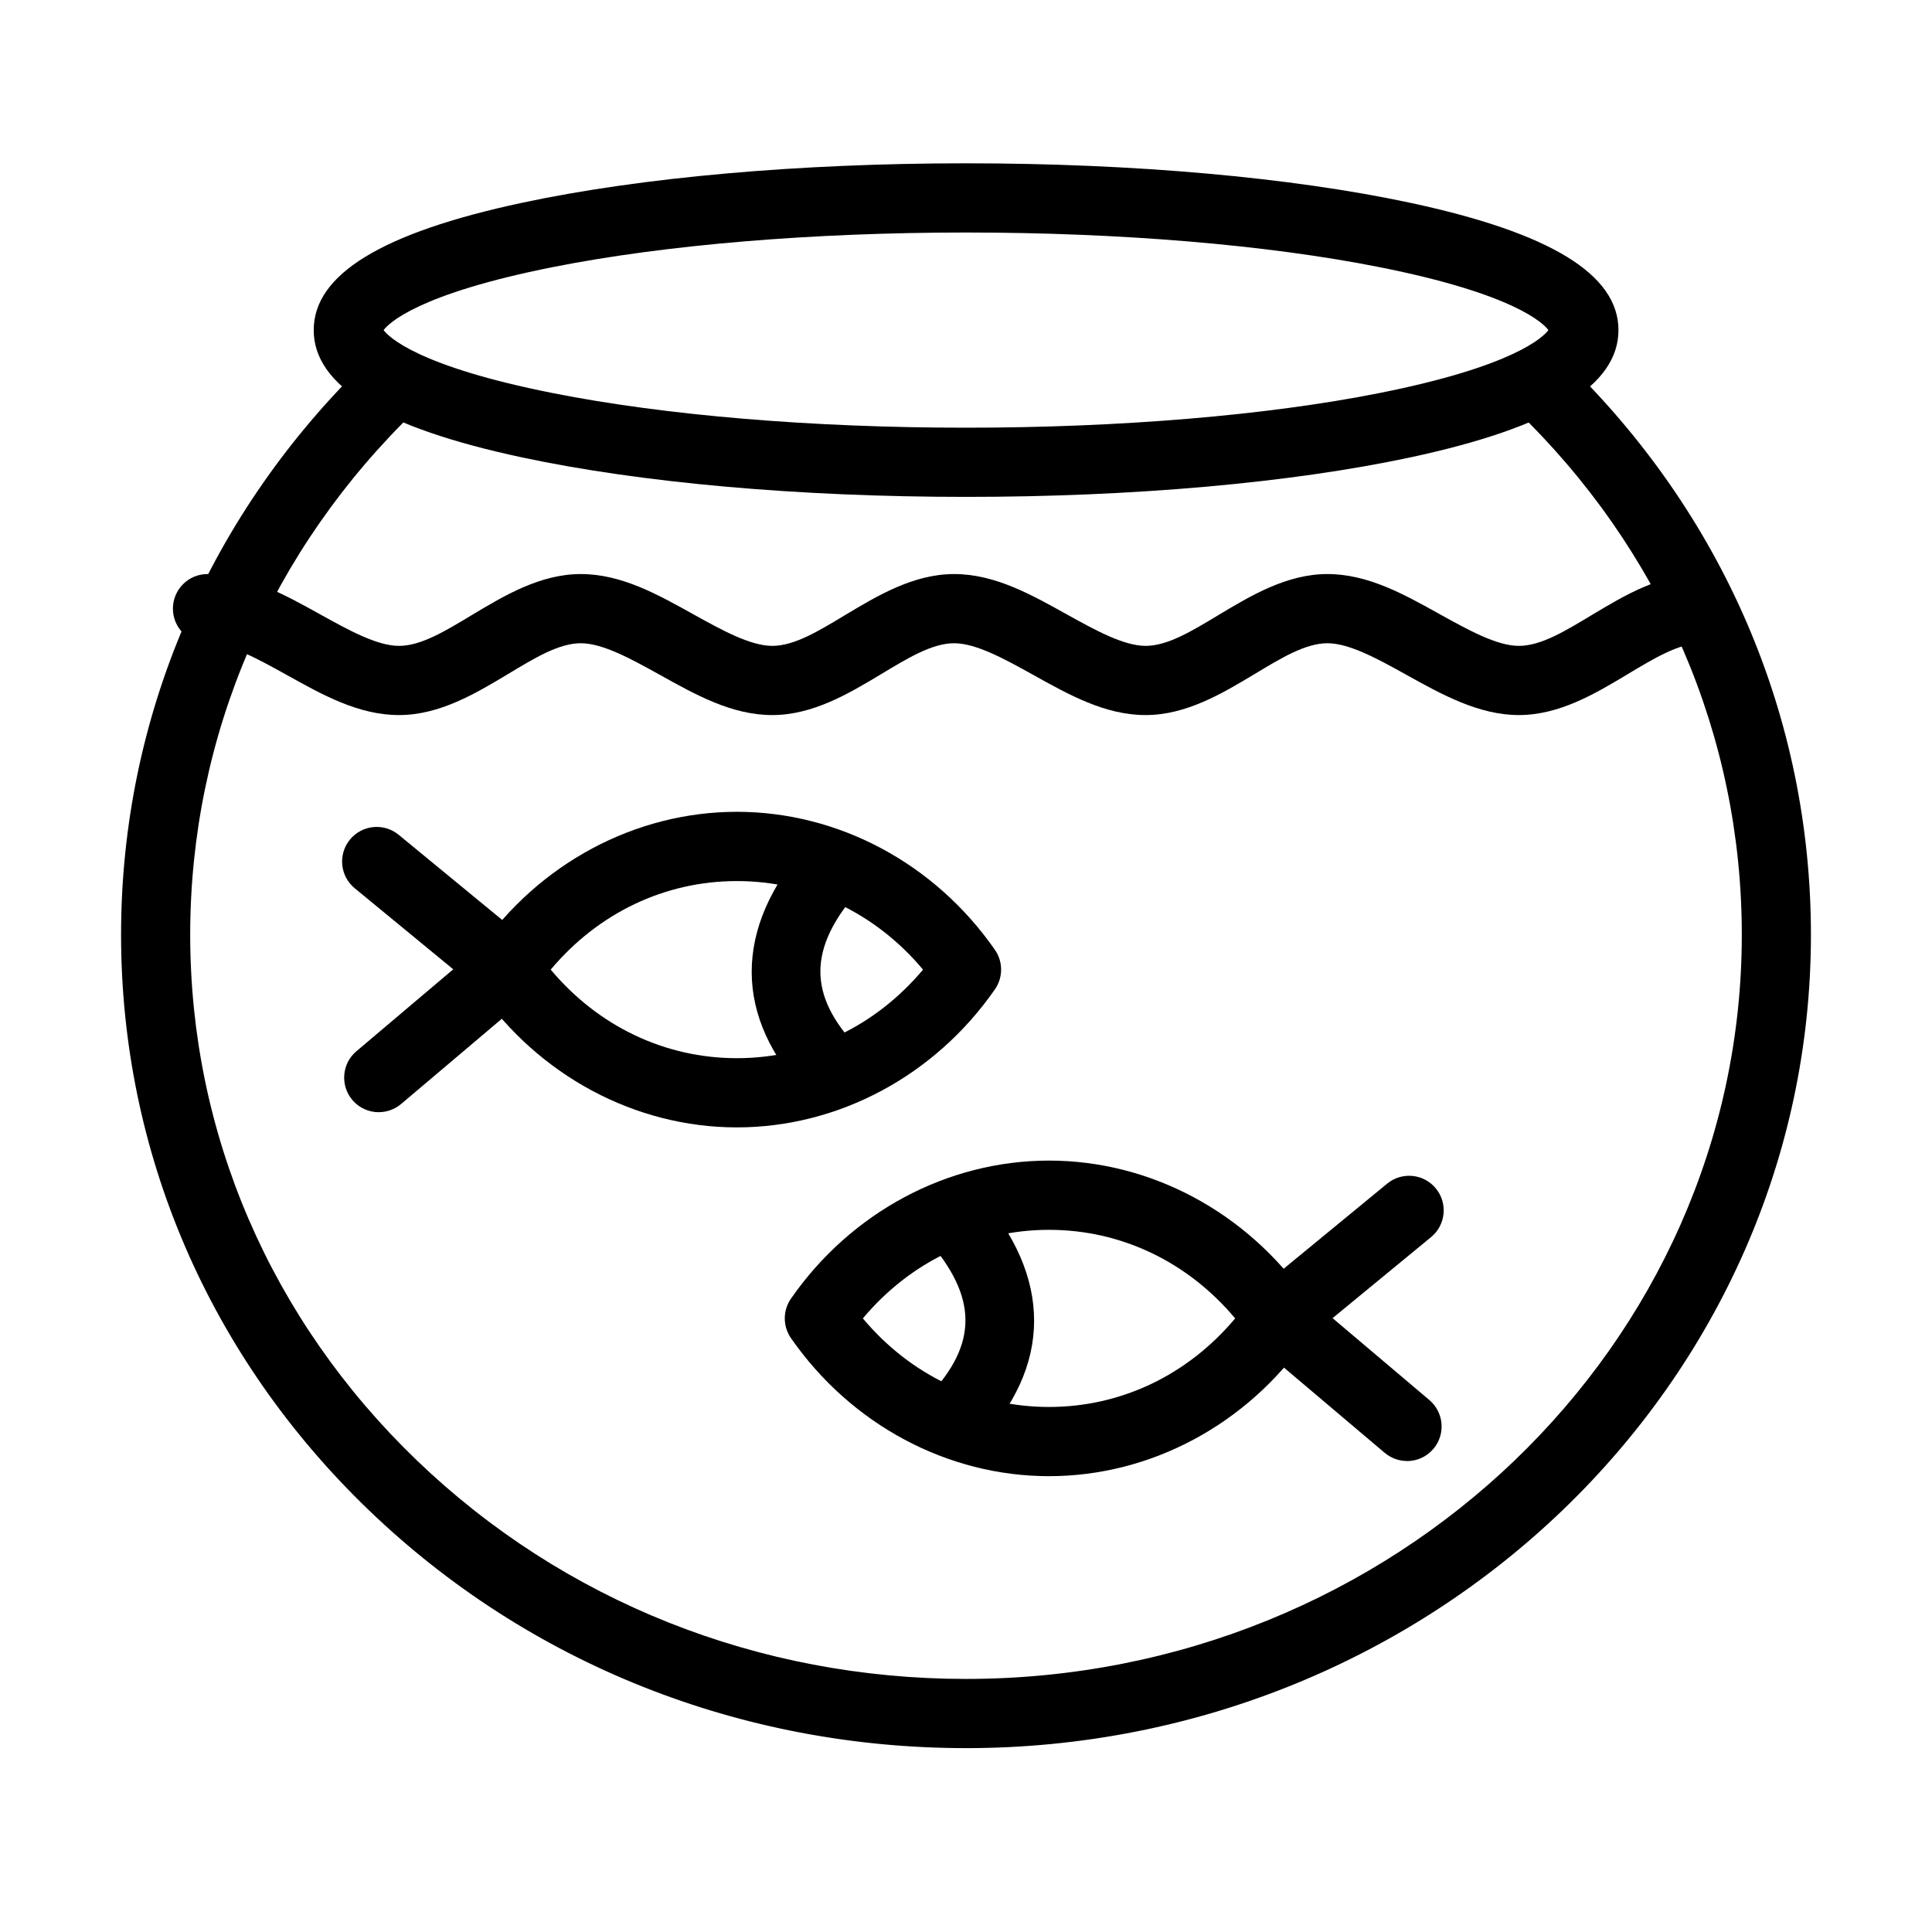 <?xml version="1.0" encoding="UTF-8"?>
<!-- Uploaded to: ICON Repo, www.iconrepo.com, Generator: ICON Repo Mixer Tools -->
<svg fill="#000000" width="800px" height="800px" version="1.1" viewBox="144 144 512 512" xmlns="http://www.w3.org/2000/svg">
 <g>
  <path d="m400.02 607.27c-59.742 0-115.92-22.371-158.22-63.008-42.383-40.727-65.715-94.898-65.715-152.54 0-57.648 23.352-111.82 65.715-152.54 3.652-3.512 9.465-3.387 12.957 0.262 3.512 3.648 3.391 9.449-0.262 12.957-38.75 37.234-60.09 86.723-60.09 139.32 0 52.598 21.34 102.09 60.09 139.32 38.859 37.34 90.516 57.891 145.51 57.891 113.37 0 205.59-88.469 205.59-197.21 0-52.602-21.34-102.09-60.09-139.32-3.652-3.508-3.773-9.309-0.262-12.957 3.508-3.648 9.309-3.773 12.957-0.262 42.383 40.723 65.715 94.895 65.715 152.54 0 118.86-100.45 215.55-223.93 215.55z"/>
  <path d="m400.02 275.68c-44.355 0-86.145-3.723-117.68-10.461-37.145-7.945-55.203-18.984-55.203-33.738 0-14.758 18.059-25.797 55.203-33.742 31.539-6.738 73.328-10.461 117.68-10.461 44.359 0 86.148 3.723 117.69 10.461 37.145 7.945 55.199 18.984 55.199 33.742 0 14.754-18.055 25.793-55.199 33.738-31.539 6.738-73.328 10.461-117.69 10.461zm-154.36-44.199c1.328 1.781 9.012 9.602 44.934 16.711 29.758 5.902 68.633 9.152 109.41 9.152s79.648-3.25 109.41-9.152c35.922-7.125 43.605-14.93 44.934-16.711-1.328-1.781-9.012-9.605-44.934-16.715-29.758-5.902-68.629-9.148-109.41-9.148s-79.652 3.246-109.41 9.148c-35.922 7.125-43.605 14.934-44.934 16.715z"/>
  <path d="m546.53 333.5c-10.617 0-20.379-5.414-29.828-10.672-7.402-4.102-15.051-8.363-20.918-8.363-5.871 0-12.348 3.981-19.367 8.207-8.453 5.066-18.023 10.828-28.816 10.828-10.793 0-20.379-5.414-29.828-10.672-7.402-4.102-15.051-8.363-20.918-8.363-5.871 0-12.348 3.981-19.367 8.207-8.453 5.066-18.023 10.828-28.816 10.828s-20.379-5.414-29.828-10.672c-7.402-4.102-15.051-8.363-20.922-8.363-5.867 0-12.344 3.981-19.363 8.207-8.453 5.066-18.023 10.828-28.816 10.828-10.793 0-20.379-5.414-29.828-10.672-7.402-4.102-15.055-8.363-20.922-8.363-5.062 0-9.168-4.106-9.168-9.168 0-5.066 4.106-9.168 9.168-9.168 10.617 0 20.383 5.43 29.828 10.668 7.406 4.106 15.055 8.367 20.922 8.367 5.867 0 12.348-3.981 19.367-8.207 8.453-5.066 18.023-10.828 28.812-10.828 10.793 0 20.383 5.414 29.828 10.668 7.406 4.106 15.055 8.367 20.922 8.367s12.348-3.981 19.367-8.207c8.453-5.066 18.023-10.828 28.816-10.828 10.789 0 20.379 5.414 29.824 10.668 7.406 4.106 15.055 8.367 20.922 8.367 5.867 0 12.348-3.981 19.367-8.207 8.453-5.066 18.023-10.828 28.816-10.828 10.789 0 20.379 5.414 29.824 10.668 7.406 4.106 15.055 8.367 20.922 8.367s12.348-3.981 19.367-8.207c8.453-5.066 18.023-10.828 28.816-10.828 5.062 0 9.168 4.102 9.168 9.168 0 5.062-4.106 9.168-9.168 9.168-5.711 0-12.348 3.981-19.367 8.207-8.453 5.066-18.023 10.828-28.816 10.828z"/>
  <path d="m422 535.2c-26.914 0-52.48-13.676-68.387-36.586-2.184-3.144-2.184-7.316 0-10.461 15.906-22.914 41.473-36.586 68.387-36.586 26.91 0 52.457 13.672 68.387 36.586 2.18 3.144 2.18 7.316 0 10.461-15.91 22.91-41.477 36.586-68.387 36.586zm-49.336-41.809c12.574 15 30.23 23.469 49.336 23.469 19.105 0 36.742-8.469 49.332-23.469-12.574-15-30.227-23.473-49.332-23.473-19.105 0-36.762 8.473-49.336 23.473z"/>
  <path d="m516.88 531.18c-2.098 0-4.191-0.715-5.922-2.164l-34.055-28.812c-2.078-1.766-3.262-4.352-3.246-7.055 0.016-2.727 1.238-5.293 3.352-7.023l34.598-28.445c3.91-3.215 9.691-2.656 12.902 1.258 3.215 3.91 2.656 9.691-1.254 12.902l-26.109 21.48 25.652 21.707c3.859 3.266 4.348 9.062 1.082 12.922-1.816 2.148-4.398 3.25-7 3.25z"/>
  <path d="m396.45 529.72c-2.289 0-4.574-0.855-6.34-2.551-3.648-3.508-3.773-9.309-0.262-12.957 13.43-13.988 13.34-26.527-0.262-41.91-3.356-3.793-2.988-9.59 0.801-12.941 3.793-3.352 9.59-2.988 12.941 0.805 19.719 22.316 19.629 46.031-0.262 66.742-1.797 1.871-4.207 2.828-6.617 2.828z"/>
  <path d="m339.28 442.77c-26.91 0-52.477-13.676-68.387-36.586-2.184-3.144-2.184-7.316 0-10.461 15.91-22.914 41.477-36.586 68.387-36.586s52.477 13.672 68.387 36.586c2.184 3.144 2.184 7.316 0 10.461-15.91 22.91-41.477 36.586-68.387 36.586zm-49.336-41.809c12.574 15 30.23 23.469 49.336 23.469 19.105 0 36.742-8.469 49.332-23.469-12.57-15-30.227-23.469-49.332-23.469-19.105 0-36.762 8.469-49.336 23.469z"/>
  <path d="m244.38 438.75c-2.602 0-5.188-1.098-7.004-3.246-3.266-3.859-2.793-9.66 1.082-12.922l25.656-21.707-26.109-21.48c-3.91-3.215-4.473-8.996-1.258-12.906 3.215-3.914 8.992-4.473 12.906-1.258l34.594 28.449c2.098 1.727 3.32 4.293 3.356 7.019 0.016 2.723-1.172 5.309-3.25 7.055l-34.055 28.816c-1.727 1.449-3.824 2.164-5.918 2.164z"/>
  <path d="m364.81 437.29c-2.41 0-4.82-0.945-6.617-2.828-19.891-20.73-19.98-44.43-0.262-66.746 3.352-3.789 9.148-4.156 12.938-0.805 3.789 3.356 4.156 9.152 0.805 12.941-13.605 15.387-13.672 27.922-0.262 41.91 3.512 3.652 3.387 9.469-0.262 12.961-1.781 1.711-4.07 2.547-6.34 2.547z"/>
 </g>
</svg>
